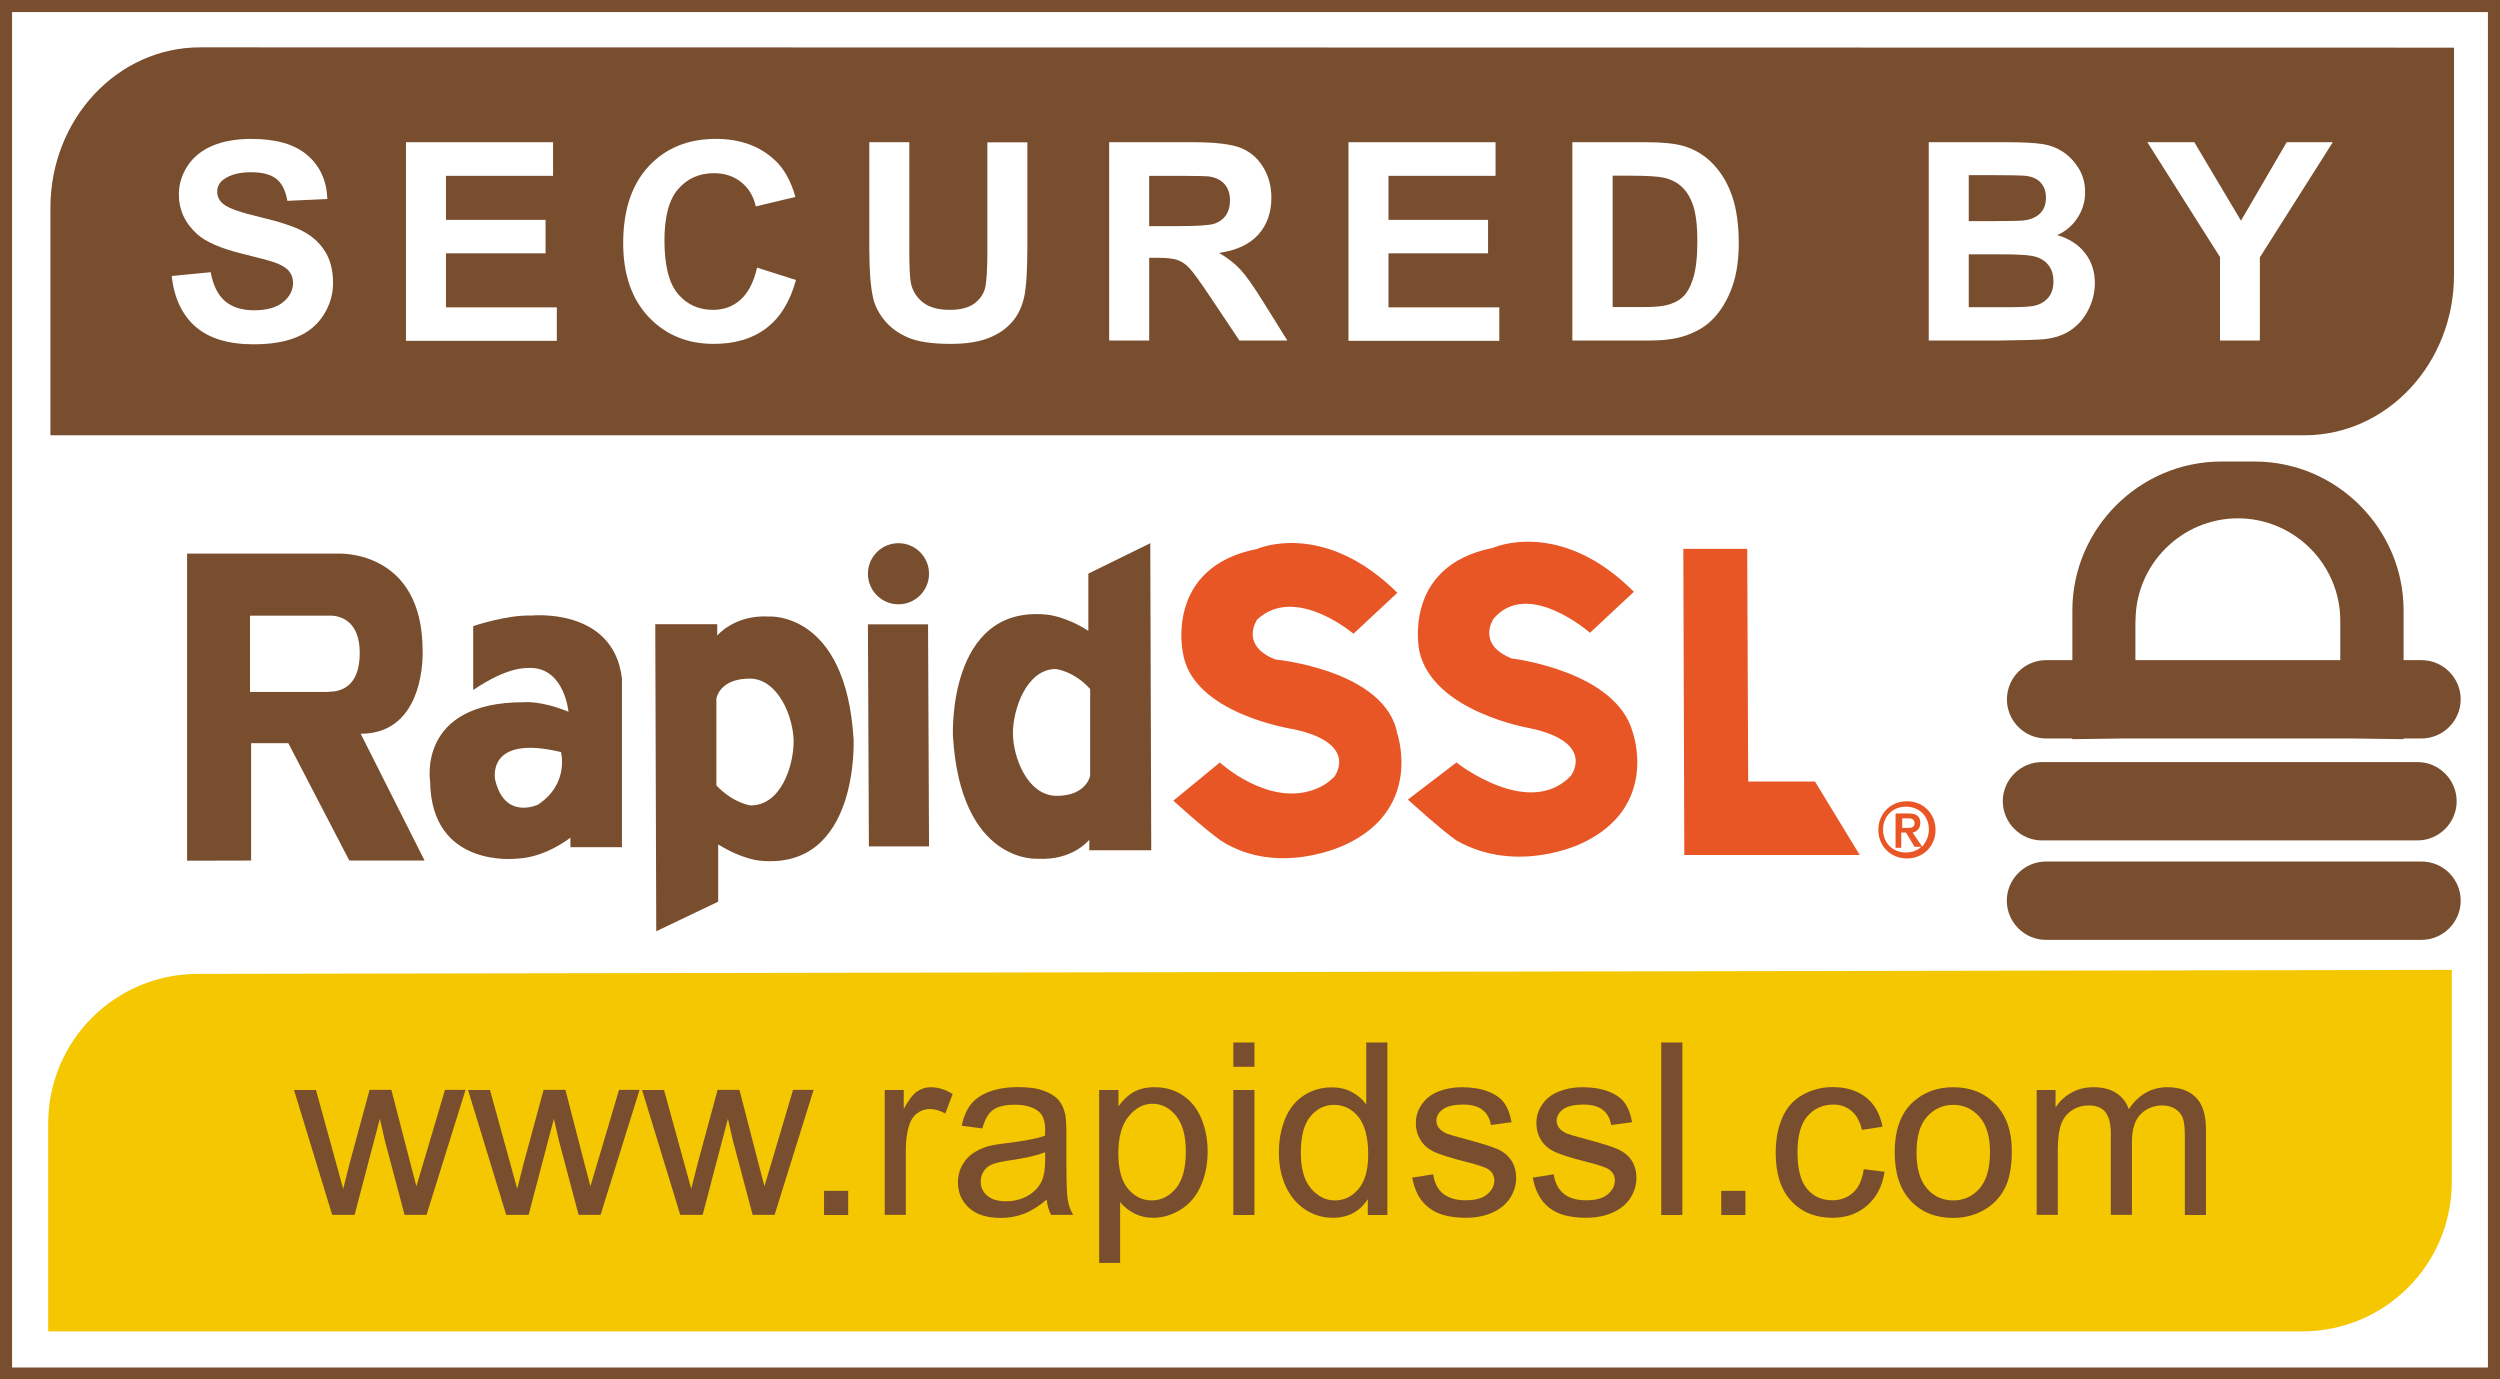 <?xml version="1.0" encoding="utf-8"?>
<!-- Generator: Adobe Illustrator 22.1.0, SVG Export Plug-In . SVG Version: 6.00 Build 0)  -->
<svg version="1.1" id="Layer_1" xmlns="http://www.w3.org/2000/svg" xmlns:xlink="http://www.w3.org/1999/xlink" x="0px" y="0px"
	 width="180px" height="99.32px" viewBox="0 0 180 99.32" style="enable-background:new 0 0 180 99.32;" xml:space="preserve">
<style type="text/css">
	.st0{fill:#794E2E;}
	.st1{fill:#FFFFFF;}
	.st2{fill:#E85626;}
	.st3{fill:#E95525;}
	.st4{fill:#F4C700;}
</style>
<g>
	<rect y="0" class="st0" width="180" height="99.33"/>
	<rect x="0.87" y="0.87" class="st1" width="178.26" height="97.59"/>
	<g>
		<g>
			<path class="st0" d="M25.9,47.01c0-2.95-2.27-2.68-2.27-2.68H18v5.49h5.63C23.7,49.75,25.9,50.1,25.9,47.01 M13.47,61.97V39.86
				h10.85c0,0,6.11-0.34,6.11,7c0,0,0.27,5.97-4.46,5.97l4.6,9.13h-5.42l-4.39-8.45h-2.68v8.45L13.47,61.97"/>
			<path class="st0" d="M35.65,56.14c0.69,2.95,3.09,1.79,3.09,1.79c2.27-1.51,1.65-3.78,1.65-3.78
				C34.96,52.84,35.65,56.14,35.65,56.14 M34.07,49.68v-4.6c0,0,2.4-0.82,4.19-0.76c0,0,5.91-0.62,6.52,4.53v12.15h-3.71v-0.69
				c0,0-1.79,1.44-3.85,1.51c0,0-6.18,0.76-6.25-5.56c0,0-0.96-5.7,6.73-5.7c0,0,1.24-0.14,3.23,0.69c0,0-0.27-3.09-2.68-3.16
				C37.84,48.1,36.61,47.97,34.07,49.68"/>
			<polyline class="st0" points="66.89,60.94 62.56,60.94 62.49,44.95 66.82,44.95 66.89,60.94 			"/>
			<path class="st0" d="M54.05,57.99c2.2,0,3.09-2.88,3.09-4.6c0-1.72-1.1-4.53-3.16-4.53c-2.2,0-2.4,1.44-2.4,1.44v6.25
				C52.81,57.85,54.05,57.99,54.05,57.99 M47.25,67.05l-0.07-22.11h4.46v0.82c0,0,1.24-1.51,3.71-1.37c0,0,5.56-0.41,6.11,8.86
				c0,0,0.41,9.41-6.73,8.72c0,0-1.24-0.07-3.02-1.17v4.12L47.25,67.05"/>
			<path class="st0" d="M76.02,48.17c-2.13,0-3.09,2.95-3.09,4.6c0,1.72,1.03,4.53,3.16,4.53c2.13,0,2.4-1.44,2.4-1.44v-6.25
				C77.33,48.31,76.02,48.17,76.02,48.17 M82.82,39.11l0.07,22.11h-4.46v-0.76c0,0-1.17,1.51-3.71,1.37c0,0-5.56,0.41-6.11-8.86
				c0,0-0.41-9.41,6.73-8.72c0,0,1.3,0.07,3.02,1.17v-4.12L82.82,39.11"/>
			<path class="st2" d="M87.83,54.9c0,0,3.5,3.23,6.87,1.92c0.48-0.21,0.69-0.27,1.37-0.89c0,0,1.85-2.4-2.95-3.43
				c0,0-7.35-1.1-7.96-5.56c0,0-1.3-6.11,5.36-7.42c0,0,4.74-2.13,10.09,3.16l-3.16,2.95c0,0-4.19-3.57-6.93-1.03
				c0,0-1.3,1.85,1.3,2.88c0,0,7.96,0.76,8.79,5.36c0,0,1.85,5.36-3.71,7.96c0,0-4.81,2.4-8.99-0.27c-1.17-0.82-3.43-2.88-3.43-2.88
				L87.83,54.9"/>
			<path class="st2" d="M104.86,54.9c0,0,5.22,4.12,8.24,0.96c0,0,1.85-2.4-2.95-3.43c0,0-7-1.17-7.96-5.56c0,0-1.3-6.11,5.29-7.42
				c0,0,4.81-2.2,10.16,3.16l-3.16,2.95c0,0-4.46-3.91-6.93-1.03c0,0-1.3,1.85,1.3,2.88c0,0,7.55,0.89,8.72,5.36
				c0,0,1.92,5.36-3.71,7.96c0,0-4.6,2.27-8.99-0.21c-1.17-0.82-3.5-2.95-3.5-2.95L104.86,54.9"/>
			<polyline class="st2" points="130.68,56.27 125.87,56.27 125.8,39.52 121.2,39.52 121.27,61.56 133.9,61.56 130.68,56.27 			"/>
		</g>
		<circle class="st0" cx="64.69" cy="41.31" r="2.2"/>
	</g>
	<path class="st3" d="M137.3,57.69c-1.17,0-2.06,0.89-2.06,2.06s0.89,2.06,2.06,2.06s2.06-0.89,2.06-2.06S138.47,57.69,137.3,57.69z
		 M137.85,59.27c0,0.34-0.27,0.34-0.62,0.34h-0.27v-0.69h0.48C137.78,58.92,137.85,59.13,137.85,59.27z M137.71,59.95
		c0.34-0.07,0.55-0.34,0.55-0.69c0-0.48-0.27-0.69-0.82-0.69h-0.96v2.47h0.41v-1.1h0.34l0.62,1.03l0,0h0.48
		c-0.27,0.27-0.69,0.41-1.1,0.41c-0.96,0-1.65-0.69-1.65-1.65c0-0.96,0.69-1.65,1.65-1.65c0.96,0,1.65,0.69,1.65,1.65
		c0,0.48-0.21,0.89-0.48,1.24L137.71,59.95z"/>
	<g>
		<path class="st4" d="M176.53,69.83L14.24,70.12c-5.95,0-10.77,4.82-10.77,10.77v14.97h162.29c5.95,0,10.77-4.82,10.77-10.77V69.83
			z"/>
		<g>
			<path class="st0" d="M23.92,87.48l-2.75-9h1.58l1.43,5.19l0.53,1.93c0.02-0.1,0.18-0.71,0.47-1.86l1.43-5.27h1.57l1.35,5.22
				l0.45,1.72l0.52-1.74l1.54-5.2h1.48l-2.81,9h-1.58l-1.43-5.39l-0.35-1.53l-1.82,6.92H23.92z"/>
			<path class="st0" d="M36.45,87.48l-2.75-9h1.58l1.43,5.19l0.53,1.93c0.02-0.1,0.18-0.71,0.47-1.86l1.43-5.27h1.57l1.35,5.22
				l0.45,1.72l0.52-1.74l1.54-5.2h1.48l-2.81,9h-1.58l-1.43-5.39l-0.35-1.53l-1.82,6.92H36.45z"/>
			<path class="st0" d="M48.98,87.48l-2.75-9h1.58l1.43,5.19l0.53,1.93c0.02-0.1,0.18-0.71,0.47-1.86l1.43-5.27h1.57l1.35,5.22
				l0.45,1.72l0.52-1.74l1.54-5.2h1.48l-2.81,9h-1.58l-1.43-5.39l-0.35-1.53l-1.82,6.92H48.98z"/>
			<path class="st0" d="M59.33,87.48v-1.74h1.74v1.74H59.33z"/>
			<path class="st0" d="M63.7,87.48v-9h1.37v1.36c0.35-0.64,0.67-1.06,0.97-1.26c0.3-0.2,0.62-0.3,0.98-0.3
				c0.51,0,1.04,0.16,1.57,0.49l-0.53,1.41c-0.37-0.22-0.75-0.33-1.12-0.33c-0.33,0-0.63,0.1-0.9,0.3c-0.27,0.2-0.45,0.48-0.57,0.83
				c-0.17,0.54-0.25,1.14-0.25,1.78v4.71H63.7z"/>
			<path class="st0" d="M75.36,86.37c-0.56,0.48-1.11,0.82-1.63,1.02c-0.52,0.2-1.08,0.3-1.68,0.3c-0.99,0-1.75-0.24-2.28-0.72
				c-0.53-0.48-0.8-1.1-0.8-1.85c0-0.44,0.1-0.84,0.3-1.21c0.2-0.36,0.46-0.66,0.79-0.88c0.32-0.22,0.69-0.39,1.1-0.5
				c0.3-0.08,0.75-0.16,1.36-0.23c1.23-0.15,2.14-0.32,2.72-0.53c0.01-0.21,0.01-0.34,0.01-0.4c0-0.62-0.14-1.06-0.43-1.31
				c-0.39-0.34-0.97-0.52-1.74-0.52c-0.72,0-1.25,0.13-1.59,0.38c-0.34,0.25-0.59,0.7-0.76,1.33l-1.49-0.2
				c0.14-0.64,0.36-1.15,0.67-1.55c0.31-0.39,0.76-0.69,1.35-0.91c0.59-0.21,1.27-0.32,2.04-0.32c0.77,0,1.39,0.09,1.87,0.27
				c0.48,0.18,0.83,0.41,1.06,0.68c0.23,0.27,0.38,0.62,0.47,1.04c0.05,0.26,0.08,0.73,0.08,1.41v2.03c0,1.42,0.03,2.31,0.1,2.69
				c0.06,0.38,0.19,0.74,0.39,1.08h-1.59C75.51,87.16,75.41,86.79,75.36,86.37z M75.24,82.96c-0.55,0.23-1.38,0.42-2.49,0.58
				c-0.63,0.09-1.07,0.19-1.33,0.3c-0.26,0.11-0.46,0.28-0.6,0.5c-0.14,0.22-0.21,0.46-0.21,0.72c0,0.41,0.15,0.75,0.46,1.02
				c0.31,0.27,0.76,0.41,1.35,0.41c0.59,0,1.11-0.13,1.57-0.39c0.46-0.26,0.79-0.61,1.01-1.05c0.16-0.34,0.25-0.85,0.25-1.52V82.96z
				"/>
			<path class="st0" d="M79.14,90.92V78.48h1.39v1.17c0.33-0.46,0.7-0.8,1.11-1.03c0.41-0.23,0.91-0.34,1.5-0.34
				c0.77,0,1.45,0.2,2.03,0.59c0.59,0.4,1.03,0.95,1.33,1.67c0.3,0.72,0.45,1.51,0.45,2.37c0,0.92-0.17,1.75-0.5,2.49
				c-0.33,0.74-0.81,1.3-1.44,1.69c-0.63,0.39-1.29,0.59-1.99,0.59c-0.51,0-0.96-0.11-1.37-0.32c-0.4-0.21-0.74-0.49-1-0.81v4.38
				H79.14z M80.52,83.03c0,1.16,0.23,2.01,0.7,2.57c0.47,0.55,1.04,0.83,1.7,0.83c0.68,0,1.26-0.29,1.74-0.86
				c0.48-0.57,0.72-1.46,0.72-2.66c0-1.15-0.24-2-0.71-2.58c-0.47-0.57-1.03-0.86-1.69-0.86c-0.65,0-1.22,0.3-1.72,0.91
				C80.77,80.99,80.52,81.87,80.52,83.03z"/>
			<path class="st0" d="M88.8,76.81v-1.75h1.52v1.75H88.8z M88.8,87.48v-9h1.52v9H88.8z"/>
			<path class="st0" d="M98.48,87.48v-1.14c-0.57,0.89-1.41,1.34-2.52,1.34c-0.72,0-1.38-0.2-1.98-0.59s-1.07-0.95-1.4-1.66
				s-0.5-1.52-0.5-2.44c0-0.9,0.15-1.71,0.45-2.44c0.3-0.73,0.75-1.29,1.35-1.68s1.27-0.58,2.01-0.58c0.54,0,1.03,0.11,1.45,0.34
				c0.42,0.23,0.77,0.53,1.03,0.89v-4.46h1.52v12.42H98.48z M93.66,82.99c0,1.15,0.24,2.01,0.73,2.58s1.06,0.86,1.72,0.86
				c0.67,0,1.23-0.27,1.7-0.82s0.7-1.38,0.7-2.49c0-1.23-0.24-2.13-0.71-2.71c-0.47-0.58-1.06-0.86-1.75-0.86
				c-0.68,0-1.24,0.28-1.7,0.83S93.66,81.79,93.66,82.99z"/>
			<path class="st0" d="M101.68,84.79l1.51-0.24c0.08,0.6,0.32,1.07,0.71,1.39s0.93,0.48,1.62,0.48c0.7,0,1.22-0.14,1.56-0.43
				c0.34-0.29,0.51-0.62,0.51-1c0-0.34-0.15-0.62-0.45-0.81c-0.21-0.14-0.73-0.31-1.56-0.52c-1.12-0.28-1.89-0.53-2.33-0.73
				c-0.43-0.21-0.76-0.49-0.98-0.86c-0.22-0.36-0.33-0.77-0.33-1.21c0-0.4,0.09-0.77,0.28-1.11s0.43-0.63,0.75-0.85
				c0.24-0.17,0.56-0.32,0.97-0.44c0.41-0.12,0.85-0.18,1.32-0.18c0.71,0,1.33,0.1,1.86,0.3s0.93,0.48,1.18,0.83
				s0.43,0.81,0.53,1.39l-1.49,0.2c-0.07-0.46-0.26-0.82-0.59-1.08c-0.32-0.26-0.78-0.39-1.38-0.39c-0.7,0-1.2,0.12-1.5,0.35
				c-0.3,0.23-0.45,0.5-0.45,0.81c0,0.2,0.06,0.38,0.19,0.53c0.12,0.16,0.32,0.3,0.58,0.41c0.15,0.06,0.6,0.19,1.35,0.39
				c1.08,0.29,1.83,0.52,2.26,0.71c0.43,0.18,0.76,0.45,1,0.8c0.24,0.35,0.36,0.78,0.36,1.3c0,0.51-0.15,0.99-0.44,1.44
				c-0.3,0.45-0.72,0.8-1.28,1.04c-0.56,0.25-1.19,0.37-1.9,0.37c-1.17,0-2.06-0.24-2.67-0.73
				C102.24,86.47,101.85,85.74,101.68,84.79z"/>
			<path class="st0" d="M110.36,84.79l1.51-0.24c0.08,0.6,0.32,1.07,0.71,1.39s0.93,0.48,1.62,0.48c0.7,0,1.22-0.14,1.56-0.43
				c0.34-0.29,0.51-0.62,0.51-1c0-0.34-0.15-0.62-0.45-0.81c-0.21-0.14-0.73-0.31-1.56-0.52c-1.12-0.28-1.89-0.53-2.33-0.73
				c-0.43-0.21-0.76-0.49-0.98-0.86c-0.22-0.36-0.33-0.77-0.33-1.21c0-0.4,0.09-0.77,0.28-1.11s0.43-0.63,0.75-0.85
				c0.24-0.17,0.56-0.32,0.97-0.44c0.41-0.12,0.85-0.18,1.32-0.18c0.71,0,1.33,0.1,1.86,0.3s0.93,0.48,1.18,0.83
				c0.25,0.35,0.43,0.81,0.53,1.39L116,81c-0.07-0.46-0.26-0.82-0.59-1.08c-0.32-0.26-0.78-0.39-1.38-0.39c-0.7,0-1.2,0.12-1.5,0.35
				c-0.3,0.23-0.45,0.5-0.45,0.81c0,0.2,0.06,0.38,0.19,0.53c0.12,0.16,0.32,0.3,0.58,0.41c0.15,0.06,0.6,0.19,1.35,0.39
				c1.08,0.29,1.83,0.52,2.26,0.71s0.76,0.45,1,0.8c0.24,0.35,0.36,0.78,0.36,1.3c0,0.51-0.15,0.99-0.44,1.44
				c-0.3,0.45-0.72,0.8-1.28,1.04c-0.56,0.25-1.19,0.37-1.9,0.37c-1.17,0-2.06-0.24-2.67-0.73
				C110.92,86.47,110.53,85.74,110.36,84.79z"/>
			<path class="st0" d="M119.61,87.48V75.06h1.52v12.42H119.61z"/>
			<path class="st0" d="M123.93,87.48v-1.74h1.74v1.74H123.93z"/>
			<path class="st0" d="M134.19,84.18l1.5,0.19c-0.16,1.03-0.58,1.84-1.26,2.43s-1.5,0.88-2.49,0.88c-1.23,0-2.22-0.4-2.97-1.21
				c-0.75-0.8-1.12-1.96-1.12-3.46c0-0.97,0.16-1.82,0.48-2.55s0.81-1.27,1.47-1.64c0.66-0.36,1.37-0.55,2.15-0.55
				c0.98,0,1.78,0.25,2.4,0.74c0.62,0.49,1.02,1.2,1.19,2.11l-1.48,0.23c-0.14-0.6-0.39-1.06-0.75-1.36
				c-0.36-0.3-0.79-0.46-1.3-0.46c-0.77,0-1.39,0.28-1.87,0.83c-0.48,0.55-0.72,1.42-0.72,2.61c0,1.21,0.23,2.09,0.69,2.63
				c0.46,0.55,1.07,0.82,1.81,0.82c0.6,0,1.1-0.18,1.5-0.55C133.83,85.51,134.08,84.94,134.19,84.18z"/>
			<path class="st0" d="M136.42,82.98c0-1.67,0.46-2.9,1.39-3.7c0.77-0.67,1.72-1,2.83-1c1.24,0,2.25,0.41,3.03,1.22
				c0.78,0.81,1.18,1.93,1.18,3.36c0,1.16-0.17,2.07-0.52,2.73c-0.35,0.66-0.85,1.18-1.52,1.55c-0.66,0.37-1.39,0.55-2.17,0.55
				c-1.26,0-2.28-0.4-3.05-1.21C136.81,85.66,136.42,84.5,136.42,82.98z M137.99,82.98c0,1.15,0.25,2.01,0.75,2.59
				s1.14,0.86,1.9,0.86c0.76,0,1.39-0.29,1.89-0.86c0.5-0.58,0.75-1.45,0.75-2.63c0-1.11-0.25-1.96-0.76-2.53
				c-0.51-0.57-1.13-0.86-1.88-0.86c-0.76,0-1.39,0.29-1.9,0.86S137.99,81.83,137.99,82.98z"/>
			<path class="st0" d="M146.64,87.48v-9H148v1.26c0.28-0.44,0.66-0.8,1.13-1.06c0.47-0.27,1-0.4,1.6-0.4
				c0.67,0,1.21,0.14,1.64,0.42c0.43,0.28,0.73,0.66,0.9,1.16c0.71-1.05,1.64-1.58,2.78-1.58c0.89,0,1.58,0.25,2.06,0.74
				c0.48,0.49,0.72,1.26,0.72,2.28v6.18h-1.52v-5.67c0-0.61-0.05-1.05-0.15-1.32c-0.1-0.27-0.28-0.48-0.54-0.65
				c-0.26-0.16-0.56-0.25-0.91-0.25c-0.63,0-1.16,0.21-1.58,0.63c-0.42,0.42-0.63,1.09-0.63,2.02v5.23h-1.52v-5.85
				c0-0.68-0.12-1.19-0.37-1.52c-0.25-0.34-0.66-0.51-1.22-0.51c-0.43,0-0.83,0.11-1.19,0.34c-0.36,0.23-0.63,0.56-0.79,0.99
				s-0.25,1.06-0.25,1.88v4.67H146.64z"/>
		</g>
	</g>
	<g>
		<path class="st0" d="M174.35,62.03h-27.04c-1.55,0-2.82,1.27-2.82,2.82c0,1.55,1.27,2.82,2.82,2.82h27.04
			c1.55,0,2.82-1.27,2.82-2.82C177.17,63.29,175.91,62.03,174.35,62.03z"/>
		<path class="st0" d="M147.02,60.51h27.04c1.55,0,2.82-1.27,2.82-2.82v0c0-1.55-1.27-2.82-2.82-2.82h-27.04
			c-1.55,0-2.82,1.27-2.82,2.82v0C144.21,59.24,145.47,60.51,147.02,60.51z"/>
		<path class="st0" d="M147.31,53.17h1.89v0.05l3.77-0.05h16.32l3.77,0.05v-0.05h1.29c1.55,0,2.82-1.27,2.82-2.82
			c0-1.55-1.27-2.82-2.82-2.82h-1.29v-3.57c0-5.9-4.83-10.73-10.73-10.73h-2.39c-5.9,0-10.73,4.83-10.73,10.73v3.57h-1.89
			c-1.55,0-2.82,1.27-2.82,2.82C144.49,51.9,145.76,53.17,147.31,53.17z M153.76,44.69c0-4.06,3.32-7.37,7.37-7.37
			c4.06,0,7.37,3.32,7.37,7.37v2.84h-14.75V44.69z"/>
	</g>
	<g>
		<path class="st0" d="M176.69,3.43L14.4,3.41c-5.95,0-10.77,5.17-10.77,11.55v16.38h162.29c5.95,0,10.77-5.17,10.77-11.55V3.43z"/>
		<g>
			<path class="st1" d="M12.36,19.87l2.81-0.27c0.17,0.94,0.51,1.63,1.03,2.08c0.52,0.44,1.21,0.66,2.09,0.66
				c0.93,0,1.63-0.2,2.1-0.59c0.47-0.39,0.71-0.85,0.71-1.38c0-0.34-0.1-0.62-0.3-0.86c-0.2-0.24-0.54-0.44-1.04-0.62
				c-0.34-0.12-1.11-0.32-2.31-0.62c-1.55-0.38-2.63-0.85-3.25-1.41c-0.88-0.79-1.32-1.74-1.32-2.87c0-0.73,0.21-1.41,0.62-2.04
				c0.41-0.63,1.01-1.12,1.78-1.45c0.78-0.33,1.71-0.5,2.81-0.5c1.79,0,3.14,0.39,4.05,1.18c0.91,0.79,1.38,1.83,1.43,3.15
				l-2.88,0.13c-0.12-0.73-0.39-1.26-0.79-1.58c-0.41-0.32-1.01-0.48-1.83-0.48c-0.84,0-1.49,0.17-1.97,0.52
				c-0.31,0.22-0.46,0.52-0.46,0.89c0,0.34,0.14,0.63,0.43,0.87c0.36,0.31,1.25,0.62,2.65,0.95s2.44,0.67,3.11,1.03
				c0.67,0.35,1.2,0.84,1.58,1.45c0.38,0.61,0.57,1.37,0.57,2.27c0,0.82-0.23,1.58-0.68,2.3c-0.45,0.71-1.1,1.25-1.93,1.59
				c-0.83,0.35-1.87,0.52-3.11,0.52c-1.81,0-3.19-0.42-4.16-1.25C13.12,22.69,12.54,21.47,12.36,19.87z"/>
			<path class="st1" d="M29.23,24.52V10.24h10.59v2.42h-7.71v3.17h7.17v2.41h-7.17v3.89h7.98v2.41H29.23z"/>
			<path class="st1" d="M54.51,19.27l2.8,0.89c-0.43,1.56-1.14,2.72-2.14,3.47c-1,0.76-2.26,1.13-3.79,1.13
				c-1.9,0-3.46-0.65-4.68-1.94c-1.22-1.3-1.83-3.07-1.83-5.31c0-2.38,0.61-4.22,1.84-5.54c1.23-1.32,2.84-1.97,4.84-1.97
				c1.75,0,3.17,0.52,4.26,1.55c0.65,0.61,1.14,1.49,1.46,2.63l-2.85,0.68c-0.17-0.74-0.52-1.32-1.06-1.75
				c-0.54-0.43-1.19-0.64-1.95-0.64c-1.06,0-1.92,0.38-2.58,1.14c-0.66,0.76-0.99,1.99-0.99,3.69c0,1.81,0.32,3.09,0.97,3.86
				c0.65,0.77,1.49,1.15,2.53,1.15c0.77,0,1.43-0.24,1.98-0.73C53.87,21.08,54.27,20.32,54.51,19.27z"/>
			<path class="st1" d="M62.59,10.24h2.88v7.74c0,1.23,0.04,2.02,0.11,2.39c0.12,0.58,0.42,1.05,0.88,1.41
				c0.46,0.35,1.1,0.53,1.9,0.53c0.82,0,1.44-0.17,1.85-0.5c0.42-0.33,0.67-0.75,0.75-1.23c0.08-0.49,0.13-1.3,0.13-2.43v-7.9h2.88
				v7.5c0,1.71-0.08,2.93-0.23,3.63c-0.16,0.71-0.44,1.31-0.86,1.79c-0.42,0.49-0.98,0.88-1.68,1.16s-1.62,0.43-2.75,0.43
				c-1.36,0-2.4-0.16-3.1-0.47c-0.7-0.31-1.26-0.72-1.67-1.23c-0.41-0.5-0.68-1.03-0.81-1.58c-0.19-0.82-0.28-2.03-0.28-3.62V10.24z
				"/>
			<path class="st1" d="M79.86,24.52V10.24h6.07c1.53,0,2.64,0.13,3.33,0.38c0.69,0.26,1.25,0.71,1.66,1.37
				c0.42,0.66,0.62,1.41,0.62,2.25c0,1.07-0.32,1.96-0.94,2.65c-0.63,0.7-1.57,1.14-2.83,1.32c0.62,0.36,1.14,0.76,1.54,1.2
				c0.41,0.44,0.95,1.21,1.64,2.32l1.74,2.79h-3.45l-2.08-3.11c-0.74-1.11-1.25-1.81-1.52-2.1c-0.27-0.29-0.56-0.49-0.87-0.59
				c-0.31-0.11-0.79-0.16-1.45-0.16h-0.58v5.96H79.86z M82.74,16.28h2.13c1.38,0,2.25-0.06,2.59-0.18s0.61-0.32,0.81-0.6
				c0.19-0.29,0.29-0.64,0.29-1.07c0-0.48-0.13-0.87-0.38-1.16c-0.26-0.3-0.62-0.48-1.09-0.56c-0.23-0.03-0.94-0.05-2.1-0.05h-2.25
				V16.28z"/>
			<path class="st1" d="M97.09,24.52V10.24h10.59v2.42h-7.71v3.17h7.17v2.41h-7.17v3.89h7.98v2.41H97.09z"/>
			<path class="st1" d="M113.22,10.24h5.27c1.19,0,2.09,0.09,2.72,0.27c0.84,0.25,1.56,0.69,2.15,1.32c0.6,0.63,1.05,1.4,1.36,2.31
				c0.31,0.91,0.47,2.04,0.47,3.38c0,1.18-0.15,2.19-0.44,3.04c-0.36,1.04-0.87,1.88-1.53,2.52c-0.5,0.49-1.18,0.87-2.03,1.14
				c-0.64,0.2-1.49,0.3-2.55,0.3h-5.43V10.24z M116.11,12.65v9.46h2.15c0.81,0,1.39-0.05,1.74-0.14c0.47-0.12,0.86-0.31,1.16-0.59
				c0.31-0.28,0.56-0.74,0.76-1.38c0.19-0.64,0.29-1.51,0.29-2.62c0-1.1-0.1-1.95-0.29-2.54c-0.19-0.59-0.47-1.05-0.82-1.38
				s-0.8-0.56-1.33-0.67c-0.4-0.09-1.19-0.14-2.37-0.14H116.11z"/>
			<path class="st1" d="M138.86,10.24h5.71c1.13,0,1.97,0.05,2.53,0.14c0.56,0.09,1.05,0.29,1.49,0.59c0.44,0.3,0.8,0.7,1.1,1.19
				c0.29,0.5,0.44,1.05,0.44,1.67c0,0.67-0.18,1.28-0.54,1.84c-0.36,0.56-0.85,0.98-1.47,1.26c0.87,0.25,1.54,0.69,2.01,1.3
				c0.47,0.61,0.7,1.33,0.7,2.15c0,0.65-0.15,1.28-0.45,1.89c-0.3,0.61-0.71,1.1-1.24,1.47c-0.52,0.37-1.17,0.59-1.93,0.68
				c-0.48,0.05-1.64,0.08-3.48,0.1h-4.86V10.24z M141.75,12.62v3.3h1.89c1.12,0,1.82-0.02,2.09-0.05c0.49-0.06,0.88-0.23,1.16-0.51
				c0.28-0.28,0.42-0.65,0.42-1.12c0-0.44-0.12-0.8-0.37-1.08c-0.24-0.28-0.61-0.44-1.09-0.5c-0.29-0.03-1.11-0.05-2.46-0.05H141.75
				z M141.75,18.3v3.82h2.67c1.04,0,1.7-0.03,1.98-0.09c0.43-0.08,0.78-0.27,1.05-0.57c0.27-0.3,0.4-0.71,0.4-1.21
				c0-0.43-0.1-0.79-0.31-1.09c-0.21-0.3-0.51-0.52-0.9-0.65c-0.39-0.14-1.25-0.2-2.56-0.2H141.75z"/>
			<path class="st1" d="M159.84,24.52v-6.01l-5.23-8.27h3.38l3.36,5.65l3.29-5.65h3.32l-5.25,8.29v5.99H159.84z"/>
		</g>
	</g>
</g>
</svg>
